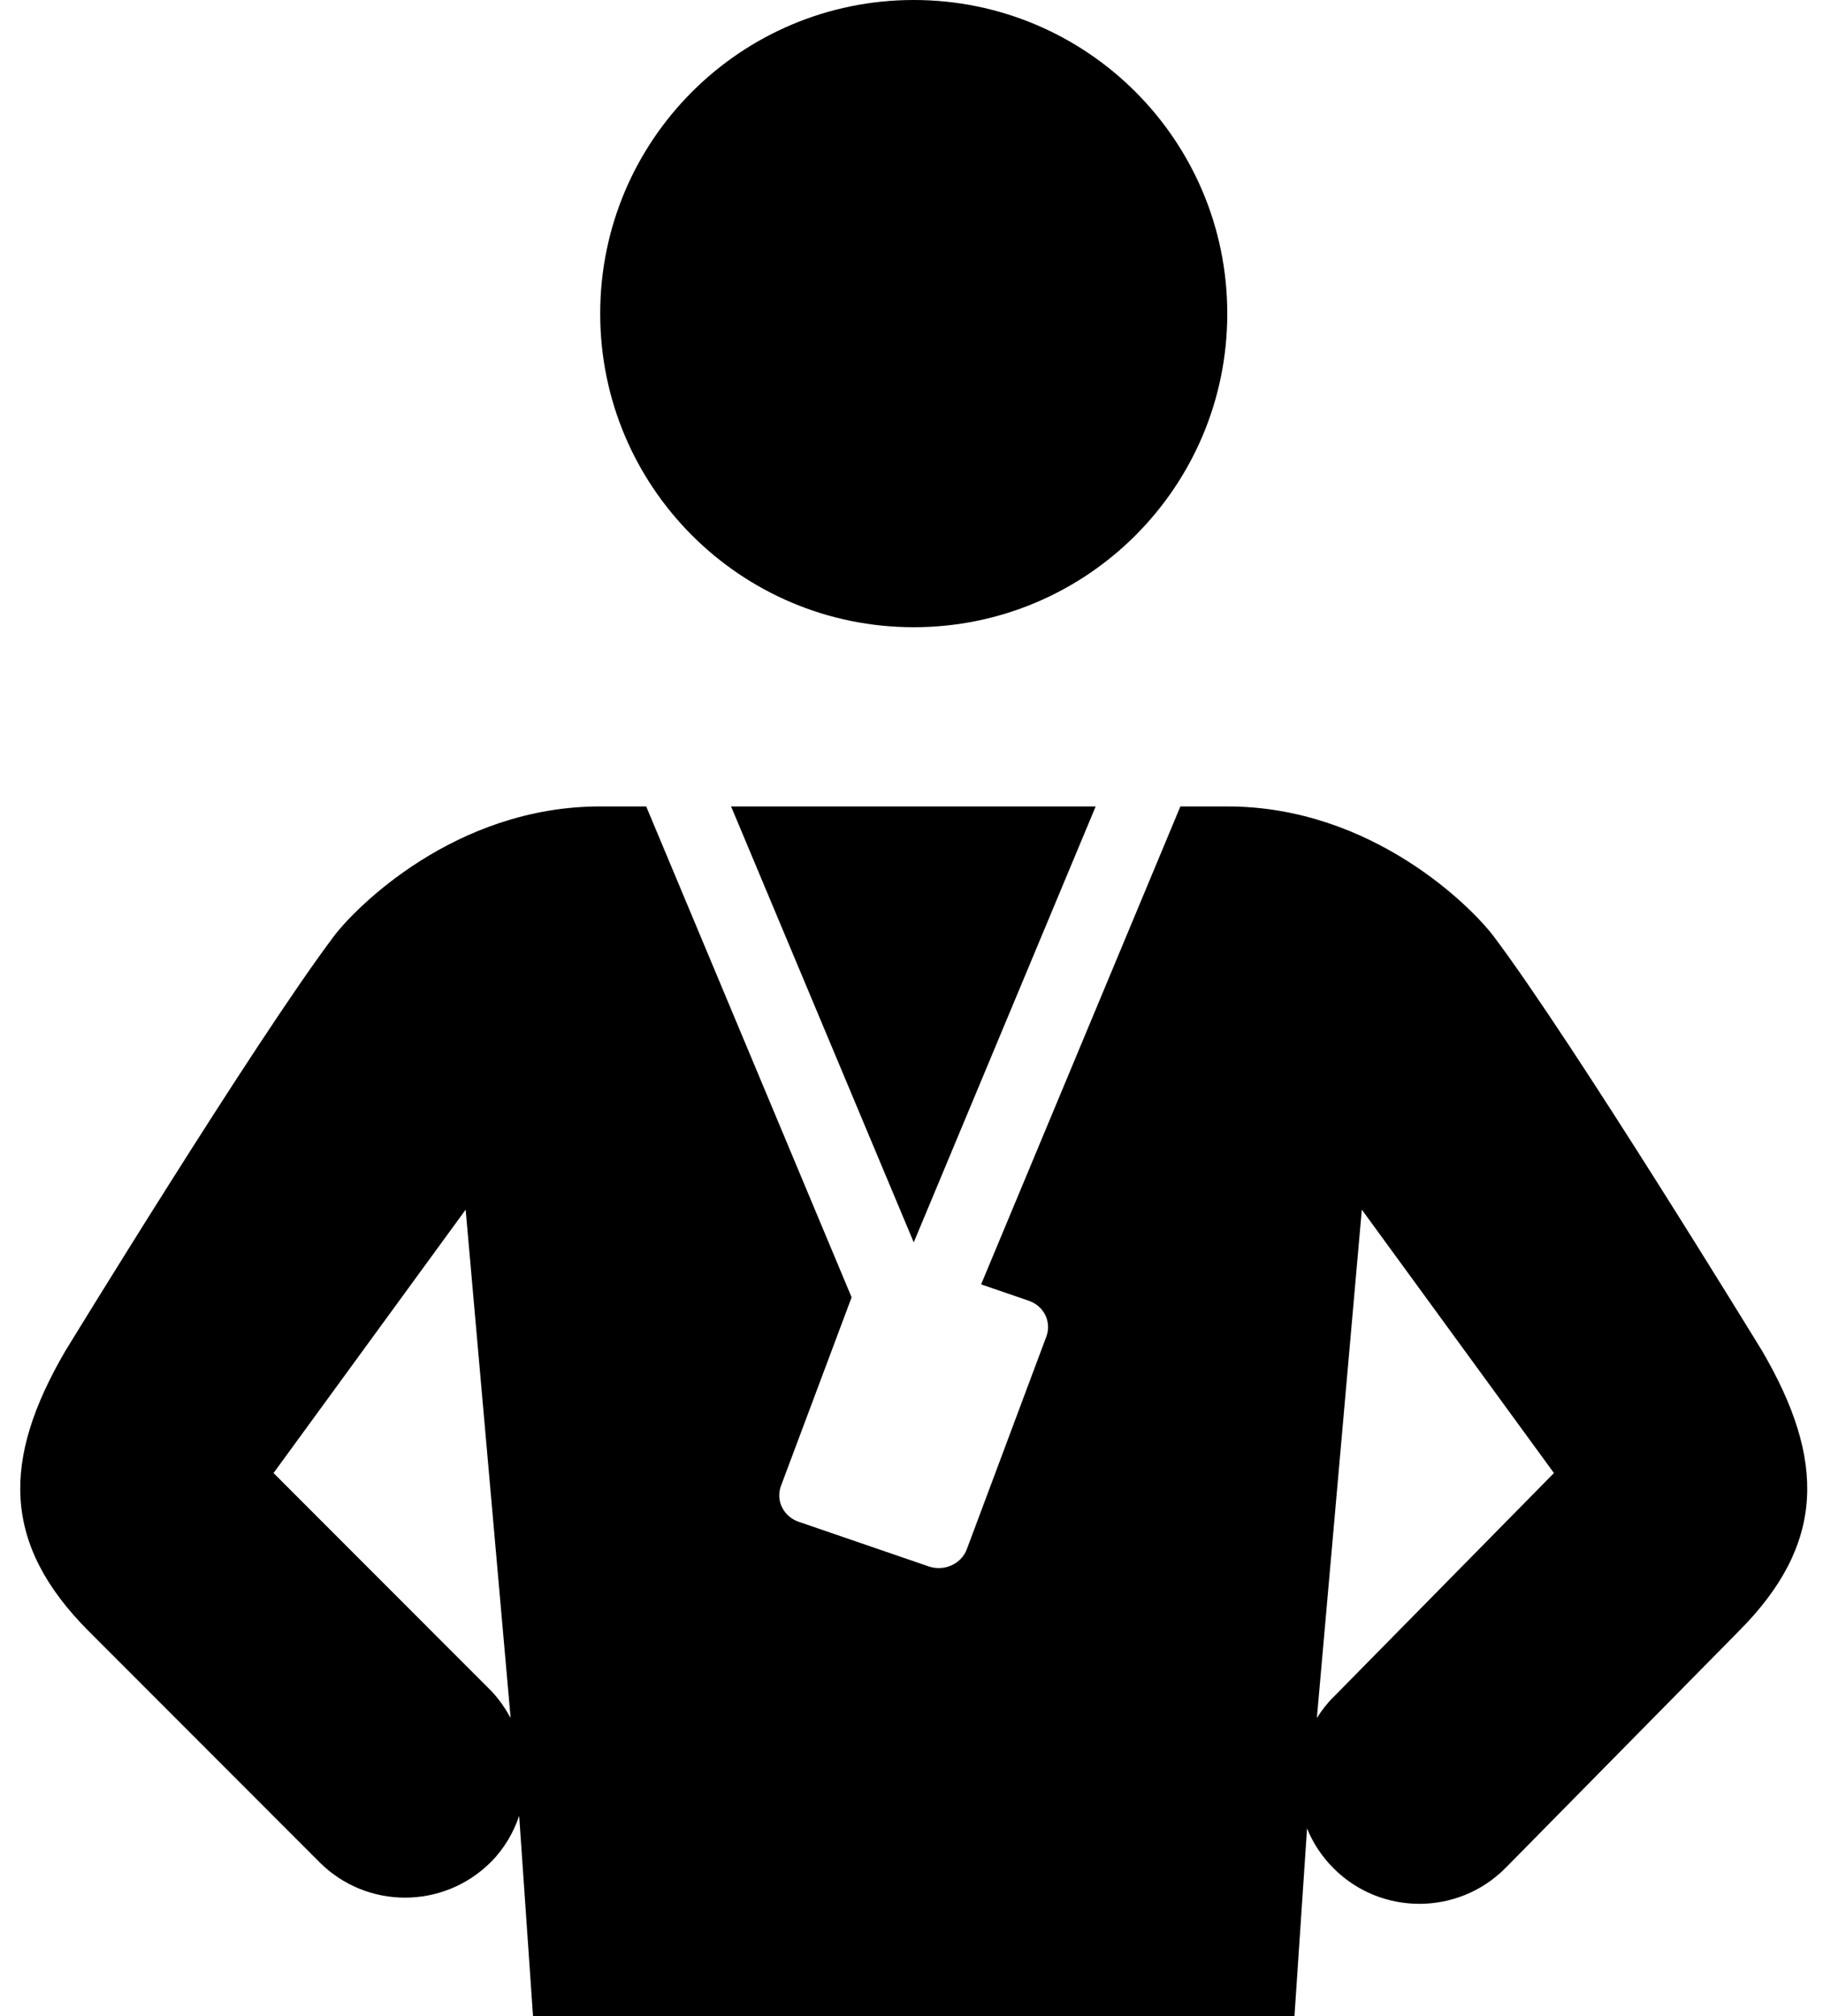 <?xml version="1.0" encoding="UTF-8"?><svg xmlns="http://www.w3.org/2000/svg" xmlns:xlink="http://www.w3.org/1999/xlink" height="45.0" preserveAspectRatio="xMidYMid meet" version="1.0" viewBox="4.6 3.0 40.7 45.0" width="40.7" zoomAndPan="magnify"><g id="change1_1"><path d="M 25 3 C 21.133 3 18 6.133 18 10 C 18 13.867 21.133 17 25 17 C 28.867 17 32 13.867 32 10 C 32 6.133 28.867 3 25 3 Z M 18 21 C 14.75 21 12.527 23.273 12.062 23.887 C 10.285 26.242 6.055 33.16 6.055 33.16 C 4.645 35.578 4.633 37.461 6.586 39.414 L 11.73 44.562 C 12.785 45.621 14.5 45.621 15.559 44.562 C 15.859 44.262 16.062 43.906 16.191 43.531 L 16.5 48 L 33.5 48 L 33.781 43.812 C 33.914 44.137 34.109 44.438 34.375 44.703 C 35.43 45.758 37.145 45.758 38.203 44.703 L 43.414 39.414 C 45.367 37.461 45.355 35.578 43.945 33.16 C 43.945 33.16 39.715 26.242 37.938 23.887 C 37.473 23.273 35.25 21 32 21 L 30.953 21 L 26.504 31.668 L 27.562 32.031 C 27.906 32.145 28.082 32.504 27.961 32.832 L 26.184 37.582 C 26.059 37.91 25.684 38.078 25.34 37.965 L 22.438 36.969 C 22.094 36.855 21.914 36.496 22.035 36.168 L 23.613 31.957 L 19.027 21 Z M 20.922 21 L 25 30.73 L 29.062 21 Z M 14.996 30 L 16 41.344 C 15.879 41.129 15.738 40.918 15.559 40.734 L 10.707 35.879 Z M 35.004 30 L 39.293 35.879 L 34.375 40.875 C 34.227 41.02 34.105 41.18 34 41.348 Z" fill="inherit"/></g></svg>